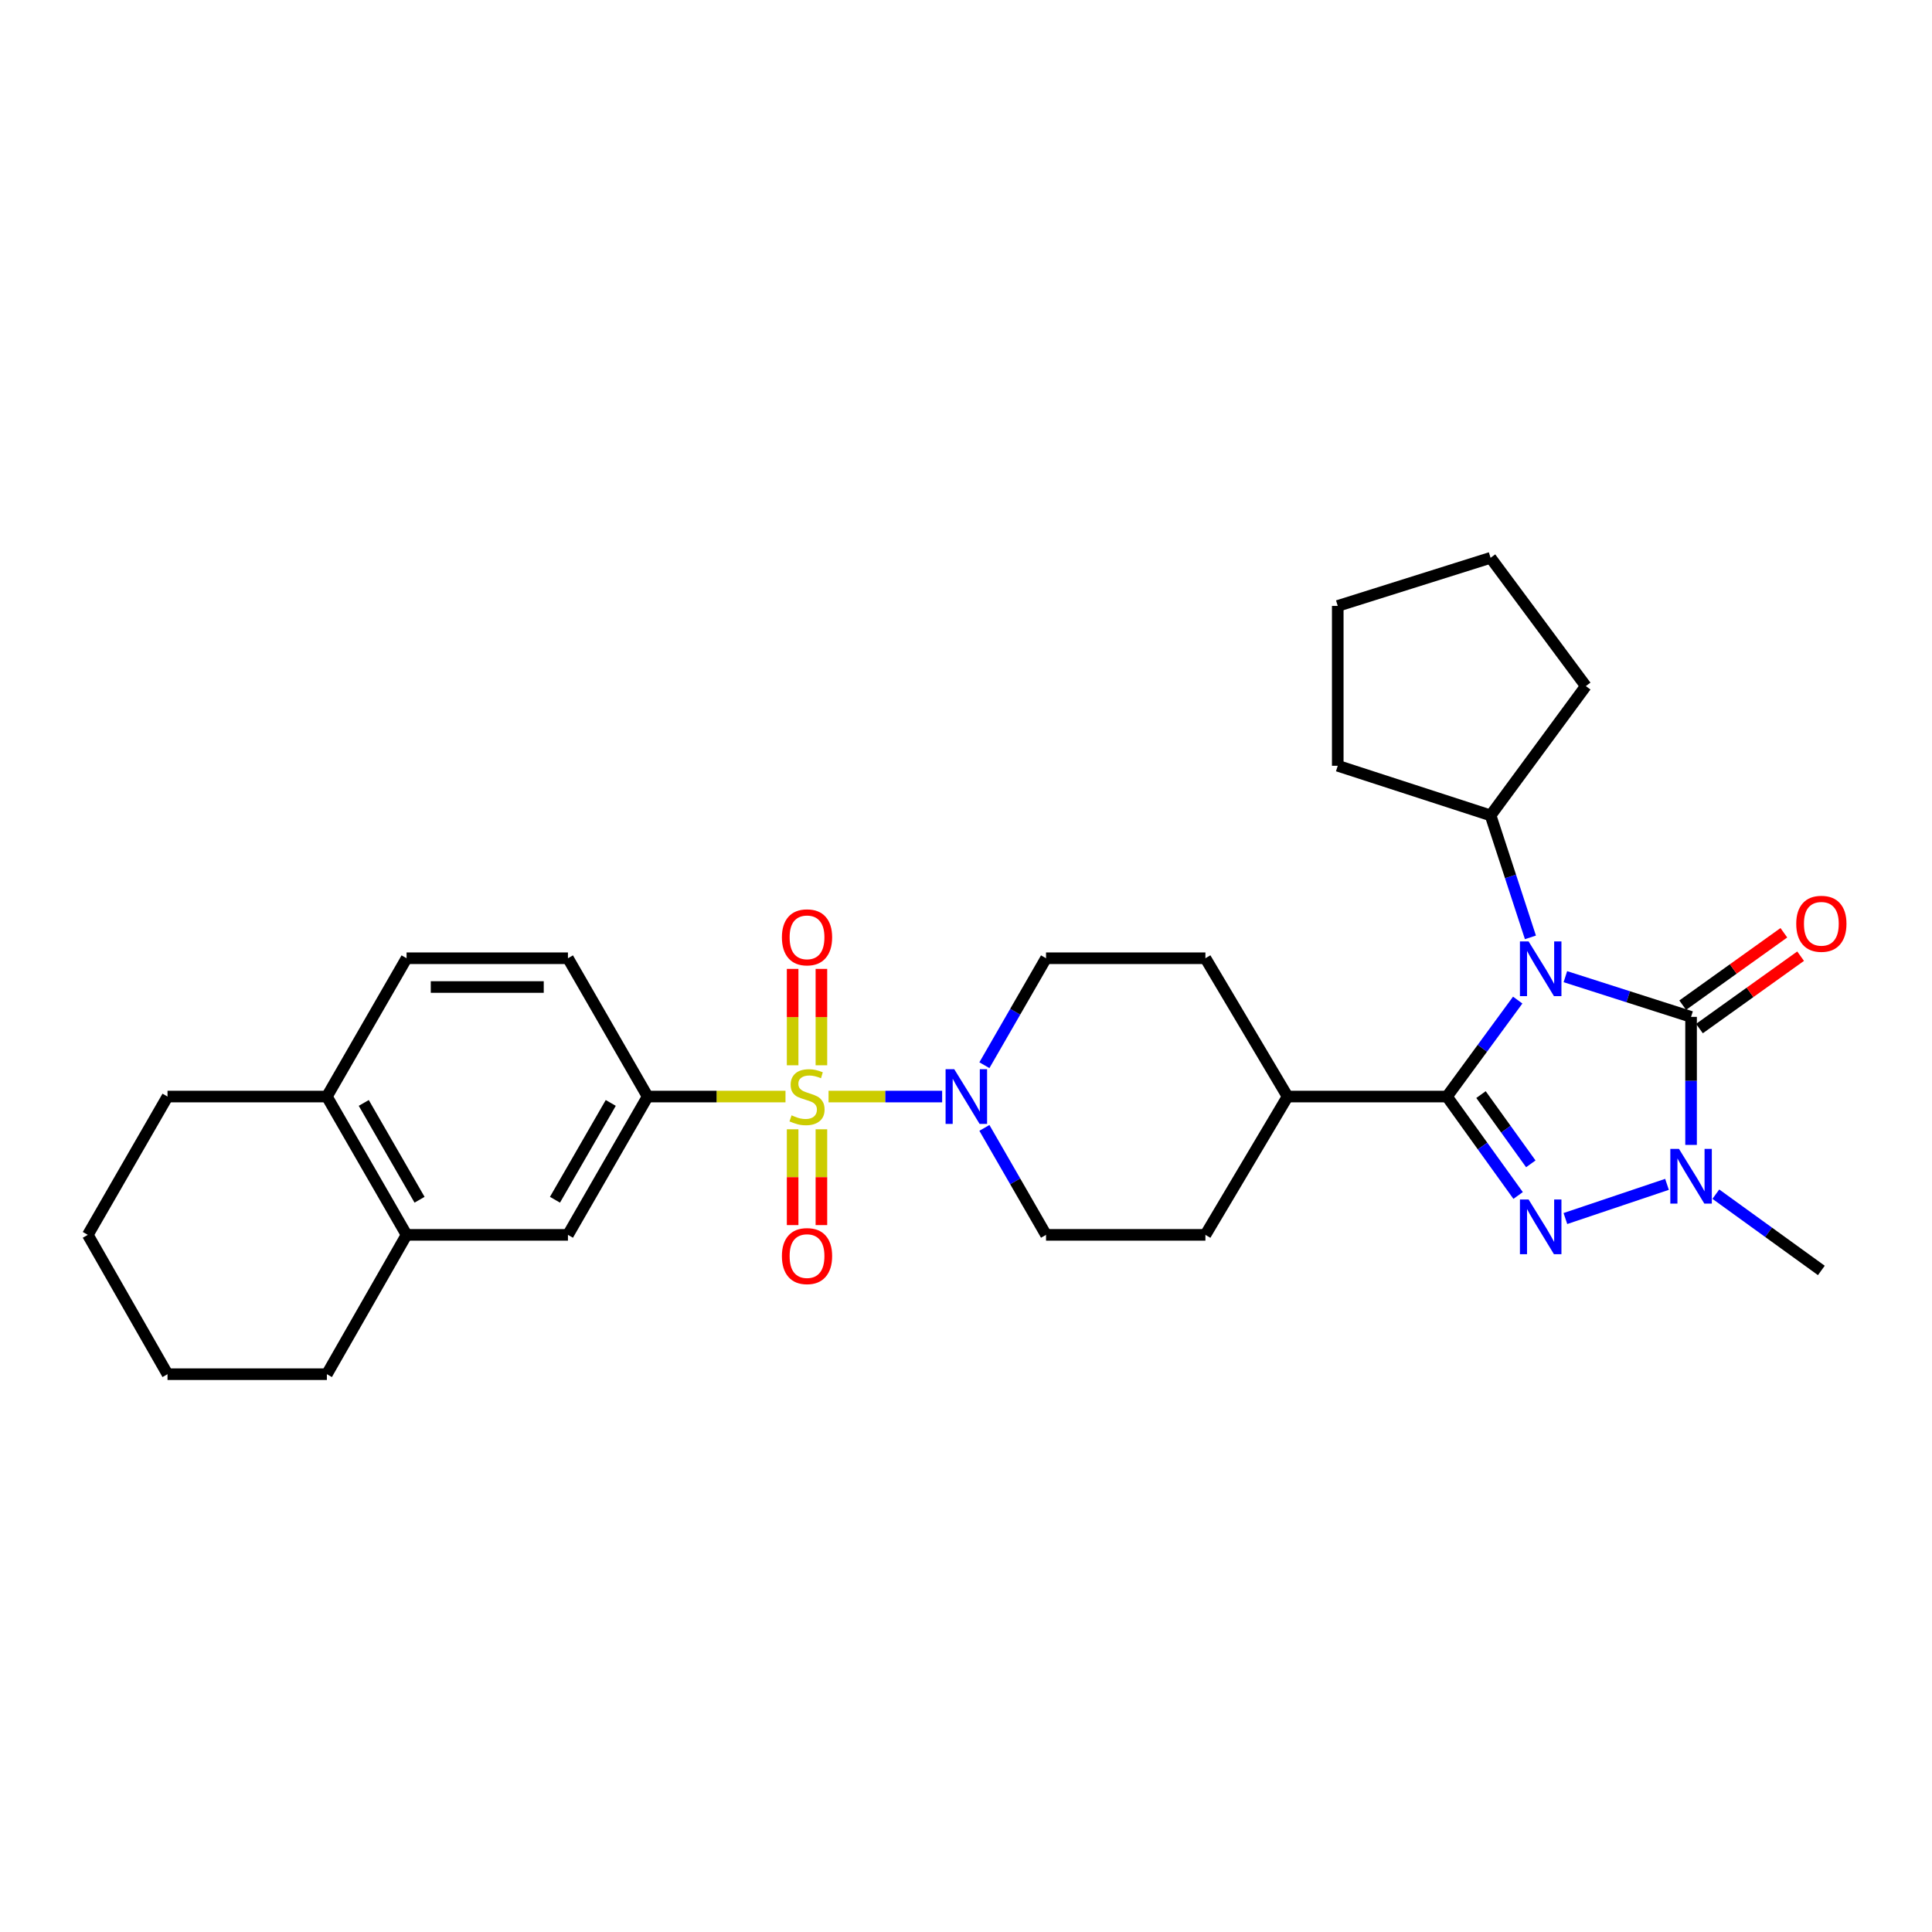 <?xml version='1.0' encoding='iso-8859-1'?>
<svg version='1.1' baseProfile='full'
              xmlns='http://www.w3.org/2000/svg'
                      xmlns:rdkit='http://www.rdkit.org/xml'
                      xmlns:xlink='http://www.w3.org/1999/xlink'
                  xml:space='preserve'
width='1000px' height='1000px' viewBox='0 0 1000 1000'>
<!-- END OF HEADER -->
<rect style='opacity:1.0;fill:#FFFFFF;stroke:none' width='1000' height='1000' x='0' y='0'> </rect>
<path class='bond-0' d='M 785.565,517.642 L 767.255,542.608' style='fill:none;fill-rule:evenodd;stroke:#0000FF;stroke-width:6px;stroke-linecap:butt;stroke-linejoin:miter;stroke-opacity:1' />
<path class='bond-0' d='M 767.255,542.608 L 748.945,567.574' style='fill:none;fill-rule:evenodd;stroke:#000000;stroke-width:6px;stroke-linecap:butt;stroke-linejoin:miter;stroke-opacity:1' />
<path class='bond-2' d='M 810.237,505.521 L 842.766,515.926' style='fill:none;fill-rule:evenodd;stroke:#0000FF;stroke-width:6px;stroke-linecap:butt;stroke-linejoin:miter;stroke-opacity:1' />
<path class='bond-2' d='M 842.766,515.926 L 875.296,526.331' style='fill:none;fill-rule:evenodd;stroke:#000000;stroke-width:6px;stroke-linecap:butt;stroke-linejoin:miter;stroke-opacity:1' />
<path class='bond-11' d='M 792.145,485.184 L 781.832,453.617' style='fill:none;fill-rule:evenodd;stroke:#0000FF;stroke-width:6px;stroke-linecap:butt;stroke-linejoin:miter;stroke-opacity:1' />
<path class='bond-11' d='M 781.832,453.617 L 771.52,422.05' style='fill:none;fill-rule:evenodd;stroke:#000000;stroke-width:6px;stroke-linecap:butt;stroke-linejoin:miter;stroke-opacity:1' />
<path class='bond-3' d='M 748.945,567.574 L 767.36,593.176' style='fill:none;fill-rule:evenodd;stroke:#000000;stroke-width:6px;stroke-linecap:butt;stroke-linejoin:miter;stroke-opacity:1' />
<path class='bond-3' d='M 767.36,593.176 L 785.775,618.778' style='fill:none;fill-rule:evenodd;stroke:#0000FF;stroke-width:6px;stroke-linecap:butt;stroke-linejoin:miter;stroke-opacity:1' />
<path class='bond-3' d='M 766.562,566.557 L 779.452,584.478' style='fill:none;fill-rule:evenodd;stroke:#000000;stroke-width:6px;stroke-linecap:butt;stroke-linejoin:miter;stroke-opacity:1' />
<path class='bond-3' d='M 779.452,584.478 L 792.342,602.4' style='fill:none;fill-rule:evenodd;stroke:#0000FF;stroke-width:6px;stroke-linecap:butt;stroke-linejoin:miter;stroke-opacity:1' />
<path class='bond-7' d='M 748.945,567.574 L 666.452,567.574' style='fill:none;fill-rule:evenodd;stroke:#000000;stroke-width:6px;stroke-linecap:butt;stroke-linejoin:miter;stroke-opacity:1' />
<path class='bond-1' d='M 428.855,567.574 L 458.253,567.574' style='fill:none;fill-rule:evenodd;stroke:#CCCC00;stroke-width:6px;stroke-linecap:butt;stroke-linejoin:miter;stroke-opacity:1' />
<path class='bond-1' d='M 458.253,567.574 L 487.651,567.574' style='fill:none;fill-rule:evenodd;stroke:#0000FF;stroke-width:6px;stroke-linecap:butt;stroke-linejoin:miter;stroke-opacity:1' />
<path class='bond-6' d='M 406.571,567.574 L 370.896,567.574' style='fill:none;fill-rule:evenodd;stroke:#CCCC00;stroke-width:6px;stroke-linecap:butt;stroke-linejoin:miter;stroke-opacity:1' />
<path class='bond-6' d='M 370.896,567.574 L 335.22,567.574' style='fill:none;fill-rule:evenodd;stroke:#000000;stroke-width:6px;stroke-linecap:butt;stroke-linejoin:miter;stroke-opacity:1' />
<path class='bond-9' d='M 410.266,584.516 L 410.266,609.312' style='fill:none;fill-rule:evenodd;stroke:#CCCC00;stroke-width:6px;stroke-linecap:butt;stroke-linejoin:miter;stroke-opacity:1' />
<path class='bond-9' d='M 410.266,609.312 L 410.266,634.108' style='fill:none;fill-rule:evenodd;stroke:#FF0000;stroke-width:6px;stroke-linecap:butt;stroke-linejoin:miter;stroke-opacity:1' />
<path class='bond-9' d='M 425.161,584.516 L 425.161,609.312' style='fill:none;fill-rule:evenodd;stroke:#CCCC00;stroke-width:6px;stroke-linecap:butt;stroke-linejoin:miter;stroke-opacity:1' />
<path class='bond-9' d='M 425.161,609.312 L 425.161,634.108' style='fill:none;fill-rule:evenodd;stroke:#FF0000;stroke-width:6px;stroke-linecap:butt;stroke-linejoin:miter;stroke-opacity:1' />
<path class='bond-10' d='M 425.161,551.391 L 425.161,526.445' style='fill:none;fill-rule:evenodd;stroke:#CCCC00;stroke-width:6px;stroke-linecap:butt;stroke-linejoin:miter;stroke-opacity:1' />
<path class='bond-10' d='M 425.161,526.445 L 425.161,501.498' style='fill:none;fill-rule:evenodd;stroke:#FF0000;stroke-width:6px;stroke-linecap:butt;stroke-linejoin:miter;stroke-opacity:1' />
<path class='bond-10' d='M 410.266,551.391 L 410.266,526.445' style='fill:none;fill-rule:evenodd;stroke:#CCCC00;stroke-width:6px;stroke-linecap:butt;stroke-linejoin:miter;stroke-opacity:1' />
<path class='bond-10' d='M 410.266,526.445 L 410.266,501.498' style='fill:none;fill-rule:evenodd;stroke:#FF0000;stroke-width:6px;stroke-linecap:butt;stroke-linejoin:miter;stroke-opacity:1' />
<path class='bond-4' d='M 875.296,526.331 L 875.296,559.467' style='fill:none;fill-rule:evenodd;stroke:#000000;stroke-width:6px;stroke-linecap:butt;stroke-linejoin:miter;stroke-opacity:1' />
<path class='bond-4' d='M 875.296,559.467 L 875.296,592.602' style='fill:none;fill-rule:evenodd;stroke:#0000FF;stroke-width:6px;stroke-linecap:butt;stroke-linejoin:miter;stroke-opacity:1' />
<path class='bond-13' d='M 879.631,532.387 L 905.811,513.651' style='fill:none;fill-rule:evenodd;stroke:#000000;stroke-width:6px;stroke-linecap:butt;stroke-linejoin:miter;stroke-opacity:1' />
<path class='bond-13' d='M 905.811,513.651 L 931.99,494.915' style='fill:none;fill-rule:evenodd;stroke:#FF0000;stroke-width:6px;stroke-linecap:butt;stroke-linejoin:miter;stroke-opacity:1' />
<path class='bond-13' d='M 870.962,520.275 L 897.142,501.539' style='fill:none;fill-rule:evenodd;stroke:#000000;stroke-width:6px;stroke-linecap:butt;stroke-linejoin:miter;stroke-opacity:1' />
<path class='bond-13' d='M 897.142,501.539 L 923.322,482.802' style='fill:none;fill-rule:evenodd;stroke:#FF0000;stroke-width:6px;stroke-linecap:butt;stroke-linejoin:miter;stroke-opacity:1' />
<path class='bond-30' d='M 810.247,630.711 L 862.84,613.015' style='fill:none;fill-rule:evenodd;stroke:#0000FF;stroke-width:6px;stroke-linecap:butt;stroke-linejoin:miter;stroke-opacity:1' />
<path class='bond-21' d='M 888.117,618.094 L 915.423,637.837' style='fill:none;fill-rule:evenodd;stroke:#0000FF;stroke-width:6px;stroke-linecap:butt;stroke-linejoin:miter;stroke-opacity:1' />
<path class='bond-21' d='M 915.423,637.837 L 942.729,657.581' style='fill:none;fill-rule:evenodd;stroke:#000000;stroke-width:6px;stroke-linecap:butt;stroke-linejoin:miter;stroke-opacity:1' />
<path class='bond-5' d='M 509.524,551.348 L 525.474,523.667' style='fill:none;fill-rule:evenodd;stroke:#0000FF;stroke-width:6px;stroke-linecap:butt;stroke-linejoin:miter;stroke-opacity:1' />
<path class='bond-5' d='M 525.474,523.667 L 541.425,495.987' style='fill:none;fill-rule:evenodd;stroke:#000000;stroke-width:6px;stroke-linecap:butt;stroke-linejoin:miter;stroke-opacity:1' />
<path class='bond-32' d='M 509.524,583.799 L 525.474,611.48' style='fill:none;fill-rule:evenodd;stroke:#0000FF;stroke-width:6px;stroke-linecap:butt;stroke-linejoin:miter;stroke-opacity:1' />
<path class='bond-32' d='M 525.474,611.48 L 541.425,639.161' style='fill:none;fill-rule:evenodd;stroke:#000000;stroke-width:6px;stroke-linecap:butt;stroke-linejoin:miter;stroke-opacity:1' />
<path class='bond-8' d='M 335.22,567.574 L 293.969,639.161' style='fill:none;fill-rule:evenodd;stroke:#000000;stroke-width:6px;stroke-linecap:butt;stroke-linejoin:miter;stroke-opacity:1' />
<path class='bond-8' d='M 316.127,570.875 L 287.251,620.986' style='fill:none;fill-rule:evenodd;stroke:#000000;stroke-width:6px;stroke-linecap:butt;stroke-linejoin:miter;stroke-opacity:1' />
<path class='bond-17' d='M 335.22,567.574 L 293.969,495.987' style='fill:none;fill-rule:evenodd;stroke:#000000;stroke-width:6px;stroke-linecap:butt;stroke-linejoin:miter;stroke-opacity:1' />
<path class='bond-18' d='M 666.452,567.574 L 623.918,639.161' style='fill:none;fill-rule:evenodd;stroke:#000000;stroke-width:6px;stroke-linecap:butt;stroke-linejoin:miter;stroke-opacity:1' />
<path class='bond-19' d='M 666.452,567.574 L 623.918,495.987' style='fill:none;fill-rule:evenodd;stroke:#000000;stroke-width:6px;stroke-linecap:butt;stroke-linejoin:miter;stroke-opacity:1' />
<path class='bond-12' d='M 293.969,639.161 L 210.441,639.161' style='fill:none;fill-rule:evenodd;stroke:#000000;stroke-width:6px;stroke-linecap:butt;stroke-linejoin:miter;stroke-opacity:1' />
<path class='bond-24' d='M 771.52,422.05 L 820.814,355.121' style='fill:none;fill-rule:evenodd;stroke:#000000;stroke-width:6px;stroke-linecap:butt;stroke-linejoin:miter;stroke-opacity:1' />
<path class='bond-25' d='M 771.52,422.05 L 692.419,396.364' style='fill:none;fill-rule:evenodd;stroke:#000000;stroke-width:6px;stroke-linecap:butt;stroke-linejoin:miter;stroke-opacity:1' />
<path class='bond-22' d='M 210.441,639.161 L 169.191,711.277' style='fill:none;fill-rule:evenodd;stroke:#000000;stroke-width:6px;stroke-linecap:butt;stroke-linejoin:miter;stroke-opacity:1' />
<path class='bond-33' d='M 210.441,639.161 L 169.191,567.574' style='fill:none;fill-rule:evenodd;stroke:#000000;stroke-width:6px;stroke-linecap:butt;stroke-linejoin:miter;stroke-opacity:1' />
<path class='bond-33' d='M 217.16,620.986 L 188.284,570.875' style='fill:none;fill-rule:evenodd;stroke:#000000;stroke-width:6px;stroke-linecap:butt;stroke-linejoin:miter;stroke-opacity:1' />
<path class='bond-14' d='M 541.425,639.161 L 623.918,639.161' style='fill:none;fill-rule:evenodd;stroke:#000000;stroke-width:6px;stroke-linecap:butt;stroke-linejoin:miter;stroke-opacity:1' />
<path class='bond-15' d='M 541.425,495.987 L 623.918,495.987' style='fill:none;fill-rule:evenodd;stroke:#000000;stroke-width:6px;stroke-linecap:butt;stroke-linejoin:miter;stroke-opacity:1' />
<path class='bond-16' d='M 169.191,567.574 L 210.441,495.987' style='fill:none;fill-rule:evenodd;stroke:#000000;stroke-width:6px;stroke-linecap:butt;stroke-linejoin:miter;stroke-opacity:1' />
<path class='bond-23' d='M 169.191,567.574 L 86.705,567.574' style='fill:none;fill-rule:evenodd;stroke:#000000;stroke-width:6px;stroke-linecap:butt;stroke-linejoin:miter;stroke-opacity:1' />
<path class='bond-20' d='M 293.969,495.987 L 210.441,495.987' style='fill:none;fill-rule:evenodd;stroke:#000000;stroke-width:6px;stroke-linecap:butt;stroke-linejoin:miter;stroke-opacity:1' />
<path class='bond-20' d='M 281.44,510.882 L 222.971,510.882' style='fill:none;fill-rule:evenodd;stroke:#000000;stroke-width:6px;stroke-linecap:butt;stroke-linejoin:miter;stroke-opacity:1' />
<path class='bond-26' d='M 169.191,711.277 L 86.705,711.277' style='fill:none;fill-rule:evenodd;stroke:#000000;stroke-width:6px;stroke-linecap:butt;stroke-linejoin:miter;stroke-opacity:1' />
<path class='bond-27' d='M 86.705,567.574 L 45.455,639.161' style='fill:none;fill-rule:evenodd;stroke:#000000;stroke-width:6px;stroke-linecap:butt;stroke-linejoin:miter;stroke-opacity:1' />
<path class='bond-29' d='M 820.814,355.121 L 771.52,288.723' style='fill:none;fill-rule:evenodd;stroke:#000000;stroke-width:6px;stroke-linecap:butt;stroke-linejoin:miter;stroke-opacity:1' />
<path class='bond-28' d='M 692.419,396.364 L 692.419,313.622' style='fill:none;fill-rule:evenodd;stroke:#000000;stroke-width:6px;stroke-linecap:butt;stroke-linejoin:miter;stroke-opacity:1' />
<path class='bond-34' d='M 86.705,711.277 L 45.455,639.161' style='fill:none;fill-rule:evenodd;stroke:#000000;stroke-width:6px;stroke-linecap:butt;stroke-linejoin:miter;stroke-opacity:1' />
<path class='bond-31' d='M 692.419,313.622 L 771.52,288.723' style='fill:none;fill-rule:evenodd;stroke:#000000;stroke-width:6px;stroke-linecap:butt;stroke-linejoin:miter;stroke-opacity:1' />
<path  class='atom-0' d='M 791.193 487.272
L 800.473 502.272
Q 801.393 503.752, 802.873 506.432
Q 804.353 509.112, 804.433 509.272
L 804.433 487.272
L 808.193 487.272
L 808.193 515.592
L 804.313 515.592
L 794.353 499.192
Q 793.193 497.272, 791.953 495.072
Q 790.753 492.872, 790.393 492.192
L 790.393 515.592
L 786.713 515.592
L 786.713 487.272
L 791.193 487.272
' fill='#0000FF'/>
<path  class='atom-2' d='M 409.714 577.294
Q 410.034 577.414, 411.354 577.974
Q 412.674 578.534, 414.114 578.894
Q 415.594 579.214, 417.034 579.214
Q 419.714 579.214, 421.274 577.934
Q 422.834 576.614, 422.834 574.334
Q 422.834 572.774, 422.034 571.814
Q 421.274 570.854, 420.074 570.334
Q 418.874 569.814, 416.874 569.214
Q 414.354 568.454, 412.834 567.734
Q 411.354 567.014, 410.274 565.494
Q 409.234 563.974, 409.234 561.414
Q 409.234 557.854, 411.634 555.654
Q 414.074 553.454, 418.874 553.454
Q 422.154 553.454, 425.874 555.014
L 424.954 558.094
Q 421.554 556.694, 418.994 556.694
Q 416.234 556.694, 414.714 557.854
Q 413.194 558.974, 413.234 560.934
Q 413.234 562.454, 413.994 563.374
Q 414.794 564.294, 415.914 564.814
Q 417.074 565.334, 418.994 565.934
Q 421.554 566.734, 423.074 567.534
Q 424.594 568.334, 425.674 569.974
Q 426.794 571.574, 426.794 574.334
Q 426.794 578.254, 424.154 580.374
Q 421.554 582.454, 417.194 582.454
Q 414.674 582.454, 412.754 581.894
Q 410.874 581.374, 408.634 580.454
L 409.714 577.294
' fill='#CCCC00'/>
<path  class='atom-4' d='M 791.193 620.855
L 800.473 635.855
Q 801.393 637.335, 802.873 640.015
Q 804.353 642.695, 804.433 642.855
L 804.433 620.855
L 808.193 620.855
L 808.193 649.175
L 804.313 649.175
L 794.353 632.775
Q 793.193 630.855, 791.953 628.655
Q 790.753 626.455, 790.393 625.775
L 790.393 649.175
L 786.713 649.175
L 786.713 620.855
L 791.193 620.855
' fill='#0000FF'/>
<path  class='atom-5' d='M 869.036 594.665
L 878.316 609.665
Q 879.236 611.145, 880.716 613.825
Q 882.196 616.505, 882.276 616.665
L 882.276 594.665
L 886.036 594.665
L 886.036 622.985
L 882.156 622.985
L 872.196 606.585
Q 871.036 604.665, 869.796 602.465
Q 868.596 600.265, 868.236 599.585
L 868.236 622.985
L 864.556 622.985
L 864.556 594.665
L 869.036 594.665
' fill='#0000FF'/>
<path  class='atom-6' d='M 493.914 553.414
L 503.194 568.414
Q 504.114 569.894, 505.594 572.574
Q 507.074 575.254, 507.154 575.414
L 507.154 553.414
L 510.914 553.414
L 510.914 581.734
L 507.034 581.734
L 497.074 565.334
Q 495.914 563.414, 494.674 561.214
Q 493.474 559.014, 493.114 558.334
L 493.114 581.734
L 489.434 581.734
L 489.434 553.414
L 493.914 553.414
' fill='#0000FF'/>
<path  class='atom-10' d='M 404.714 650.147
Q 404.714 643.347, 408.074 639.547
Q 411.434 635.747, 417.714 635.747
Q 423.994 635.747, 427.354 639.547
Q 430.714 643.347, 430.714 650.147
Q 430.714 657.027, 427.314 660.947
Q 423.914 664.827, 417.714 664.827
Q 411.474 664.827, 408.074 660.947
Q 404.714 657.067, 404.714 650.147
M 417.714 661.627
Q 422.034 661.627, 424.354 658.747
Q 426.714 655.827, 426.714 650.147
Q 426.714 644.587, 424.354 641.787
Q 422.034 638.947, 417.714 638.947
Q 413.394 638.947, 411.034 641.747
Q 408.714 644.547, 408.714 650.147
Q 408.714 655.867, 411.034 658.747
Q 413.394 661.627, 417.714 661.627
' fill='#FF0000'/>
<path  class='atom-11' d='M 404.714 485.16
Q 404.714 478.36, 408.074 474.56
Q 411.434 470.76, 417.714 470.76
Q 423.994 470.76, 427.354 474.56
Q 430.714 478.36, 430.714 485.16
Q 430.714 492.04, 427.314 495.96
Q 423.914 499.84, 417.714 499.84
Q 411.474 499.84, 408.074 495.96
Q 404.714 492.08, 404.714 485.16
M 417.714 496.64
Q 422.034 496.64, 424.354 493.76
Q 426.714 490.84, 426.714 485.16
Q 426.714 479.6, 424.354 476.8
Q 422.034 473.96, 417.714 473.96
Q 413.394 473.96, 411.034 476.76
Q 408.714 479.56, 408.714 485.16
Q 408.714 490.88, 411.034 493.76
Q 413.394 496.64, 417.714 496.64
' fill='#FF0000'/>
<path  class='atom-14' d='M 929.729 478.151
Q 929.729 471.351, 933.089 467.551
Q 936.449 463.751, 942.729 463.751
Q 949.009 463.751, 952.369 467.551
Q 955.729 471.351, 955.729 478.151
Q 955.729 485.031, 952.329 488.951
Q 948.929 492.831, 942.729 492.831
Q 936.489 492.831, 933.089 488.951
Q 929.729 485.071, 929.729 478.151
M 942.729 489.631
Q 947.049 489.631, 949.369 486.751
Q 951.729 483.831, 951.729 478.151
Q 951.729 472.591, 949.369 469.791
Q 947.049 466.951, 942.729 466.951
Q 938.409 466.951, 936.049 469.751
Q 933.729 472.551, 933.729 478.151
Q 933.729 483.871, 936.049 486.751
Q 938.409 489.631, 942.729 489.631
' fill='#FF0000'/>
</svg>
